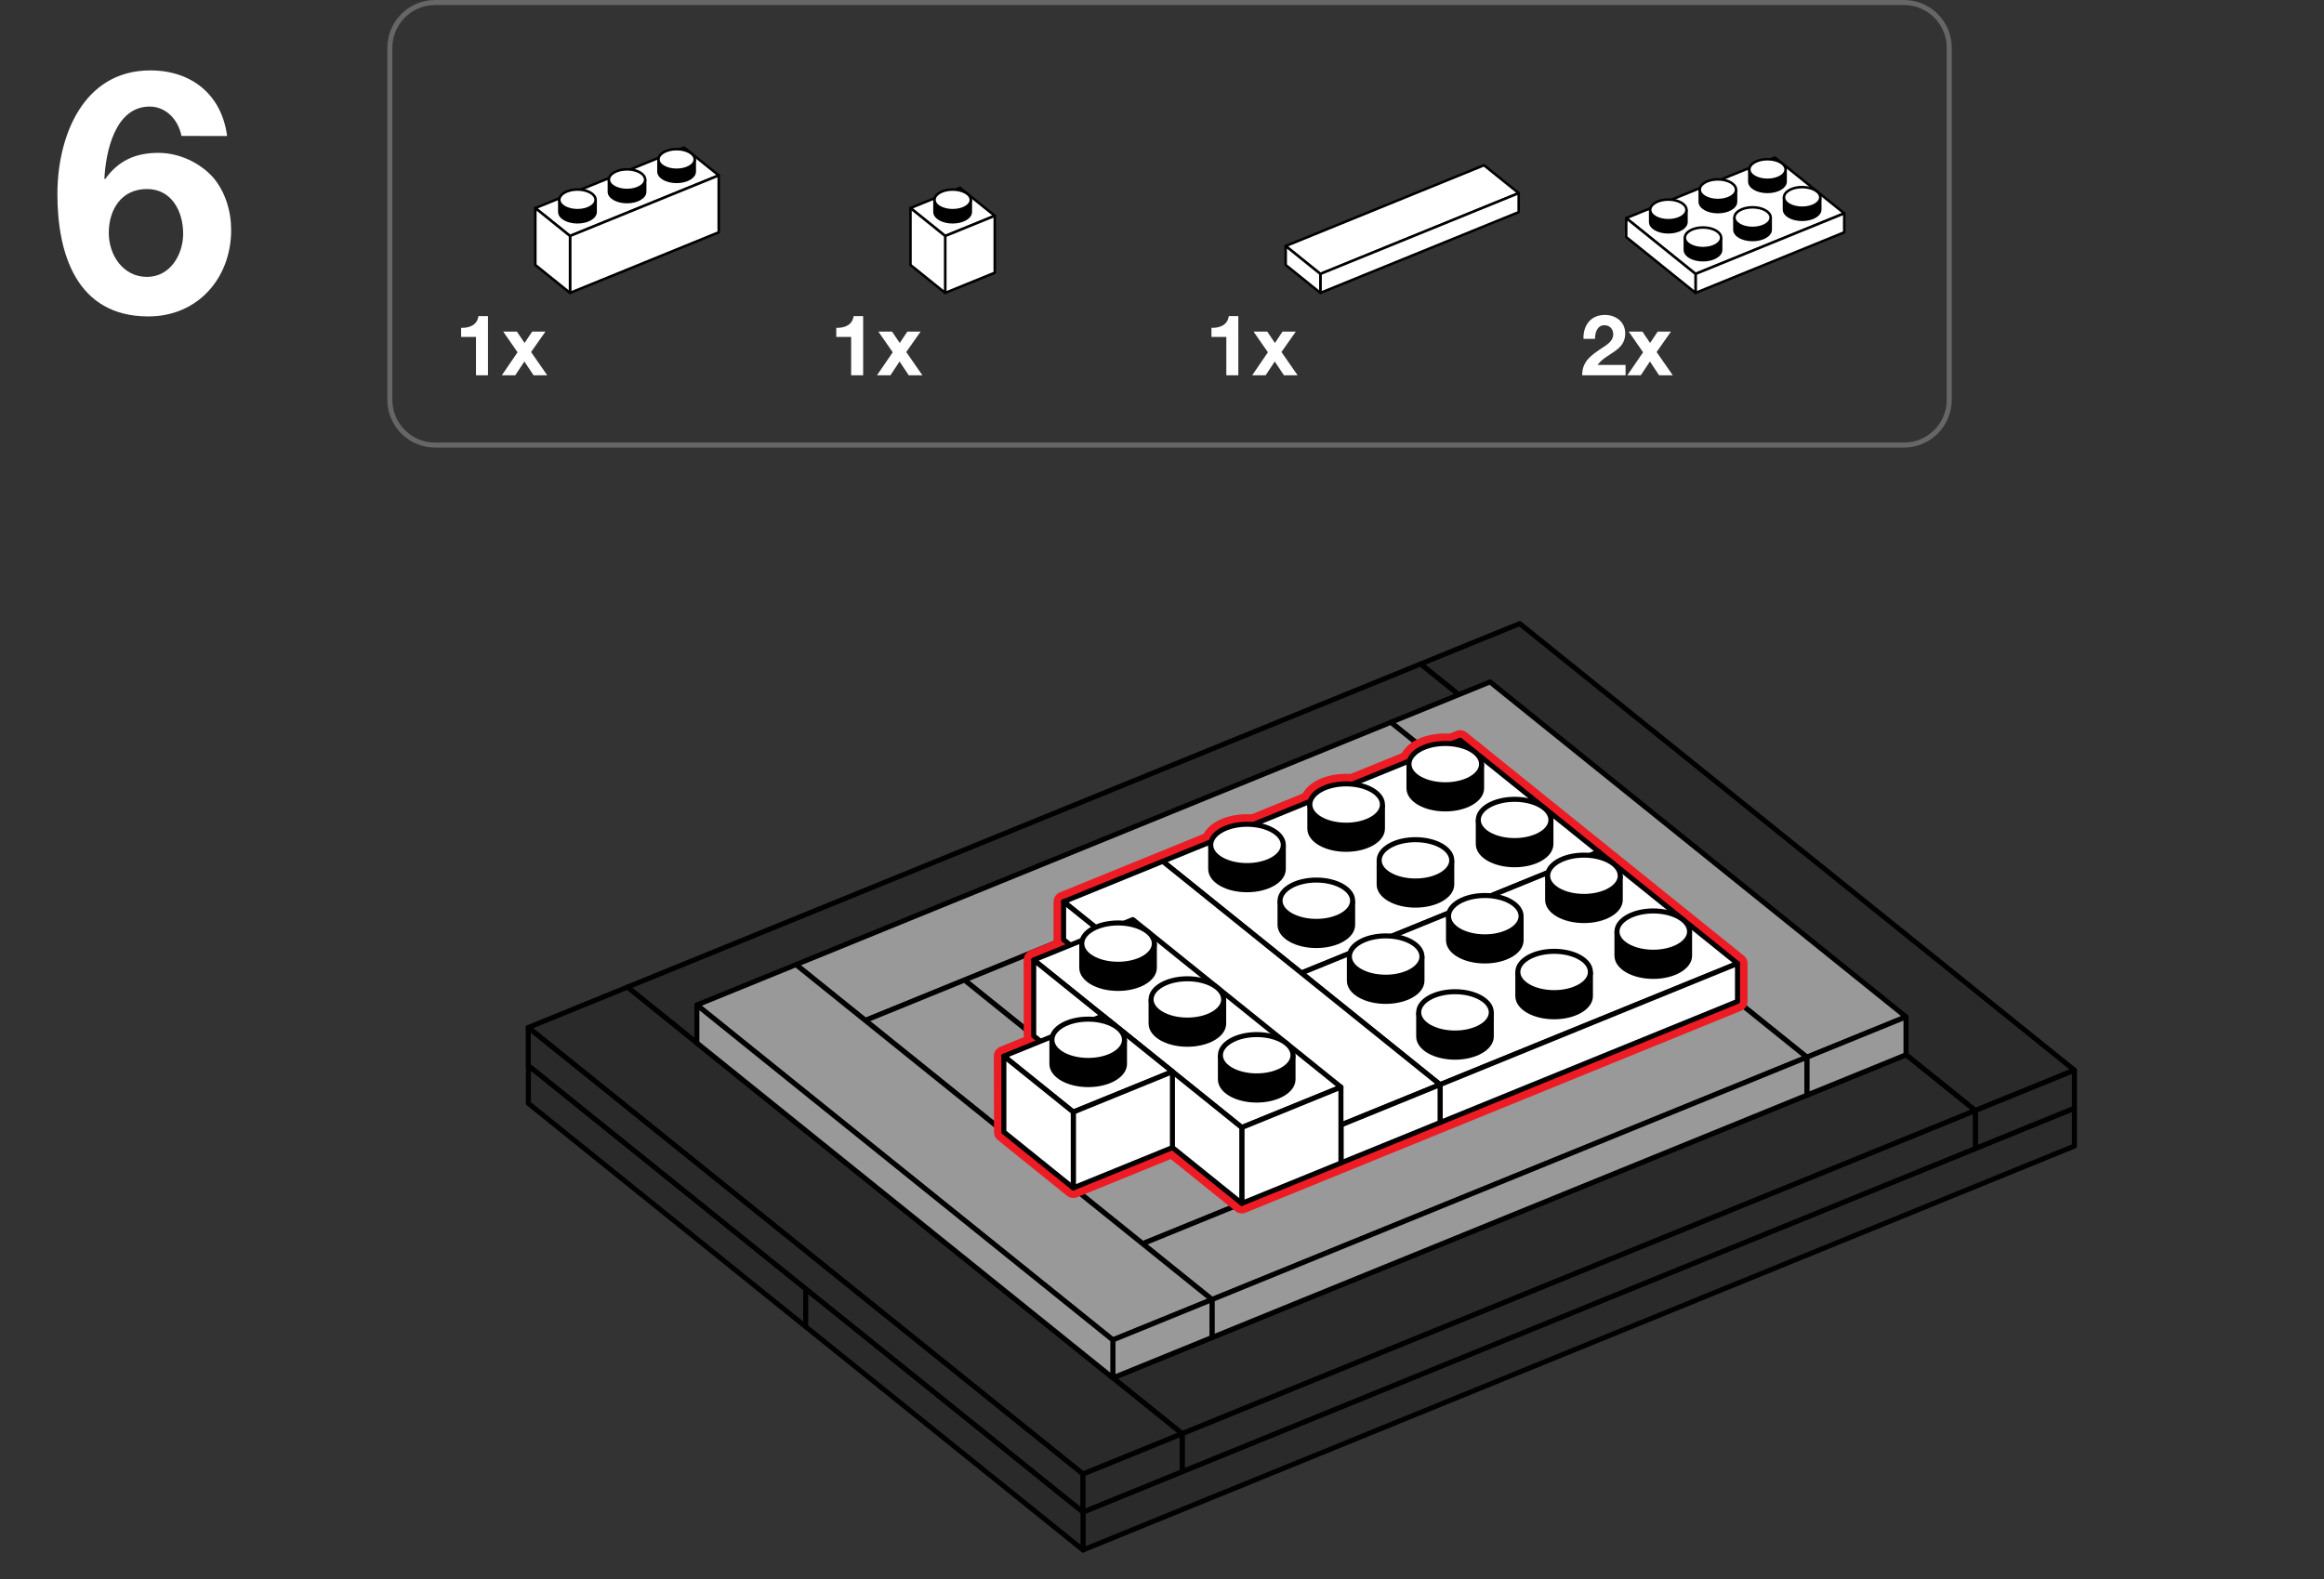 <?xml version="1.0" encoding="utf-8"?>
<!-- Generator: Adobe Illustrator 15.0.0, SVG Export Plug-In . SVG Version: 6.00 Build 0)  -->
<!DOCTYPE svg PUBLIC "-//W3C//DTD SVG 1.1//EN" "http://www.w3.org/Graphics/SVG/1.1/DTD/svg11.dtd">
<svg version="1.1" id="Layer_1" xmlns="http://www.w3.org/2000/svg" xmlns:xlink="http://www.w3.org/1999/xlink" x="0px" y="0px"
	 width="462px" height="314px" viewBox="0 0 462 314" enable-background="new 0 0 462 314" xml:space="preserve">
<rect x="0" y="0" width="462" height="314" fill="#333333" stroke="none"/>
<g>
	<g>
		<polygon fill="#2A2A2A" stroke="#000000" stroke-linejoin="round" stroke-miterlimit="10" points="105.043,219.402 
			160.172,263.803 160.172,256.258 105.043,211.861 		"/>
	</g>
</g>
<g>
	<g>
		<polygon fill="#2A2A2A" stroke="#000000" stroke-linejoin="round" stroke-miterlimit="10" points="215.301,308.201 
			412.391,227.885 412.391,220.34 215.301,300.658 		"/>
		<polygon fill="#2A2A2A" stroke="#000000" stroke-linejoin="round" stroke-miterlimit="10" points="160.172,263.803 
			215.301,308.201 215.301,300.658 160.172,256.262 		"/>
	</g>
</g>
<g>
	<polygon fill="#2A2A2A" stroke="#000000" stroke-linejoin="round" stroke-miterlimit="10" points="412.395,212.801 392.684,220.83 
		282.395,132.031 302.105,124 	"/>
	<polygon fill="#2A2A2A" stroke="#000000" stroke-linejoin="round" stroke-miterlimit="10" points="392.684,228.375 
		412.395,220.346 412.395,212.801 392.684,220.83 	"/>
</g>
<g>
	<g>
		<polygon fill="#2A2A2A" stroke="#000000" stroke-linejoin="round" stroke-miterlimit="10" points="296.182,143.131 
			138.512,207.385 124.725,196.285 282.393,132.031 		"/>
	</g>
</g>
<g>
	<g>
		<polygon fill="#2A2A2A" stroke="#000000" stroke-linejoin="round" stroke-miterlimit="10" points="392.684,220.83 
			235.012,285.084 221.227,273.984 378.895,209.73 		"/>
		<polygon fill="#2A2A2A" stroke="#000000" stroke-linejoin="round" stroke-miterlimit="10" points="235.012,292.629 
			392.684,228.375 392.684,220.83 235.012,285.084 		"/>
	</g>
</g>
<g>
	<polygon fill="#2A2A2A" stroke="#000000" stroke-linejoin="round" stroke-miterlimit="10" points="235.012,285.084 
		215.301,293.113 105.014,204.314 124.725,196.285 	"/>
	<polygon fill="#2A2A2A" stroke="#000000" stroke-linejoin="round" stroke-miterlimit="10" points="105.014,204.314 
		105.014,211.855 215.301,300.658 215.301,293.113 	"/>
	<polygon fill="#2A2A2A" stroke="#000000" stroke-linejoin="round" stroke-miterlimit="10" points="215.301,300.658 
		235.012,292.629 235.012,285.084 215.301,293.113 	"/>
</g>
<g>
	<g>
		<polygon fill="#999999" stroke="#000000" stroke-linejoin="round" stroke-miterlimit="10" points="378.904,202.195 
			359.193,210.225 276.498,143.623 296.207,135.594 		"/>
		<polygon fill="#999999" stroke="#000000" stroke-linejoin="round" stroke-miterlimit="10" points="359.193,217.77 378.904,209.74 
			378.904,202.195 359.193,210.225 		"/>
	</g>
</g>
<g>
	<g>
		<polygon fill="#999999" stroke="#000000" stroke-linejoin="round" stroke-miterlimit="10" points="290.281,154.723 
			172.025,202.91 158.24,191.811 276.494,143.623 		"/>
	</g>
</g>
<g>
	<g>
		<polygon fill="#999999" stroke="#000000" stroke-linejoin="round" stroke-miterlimit="10" points="225.225,197.949 
			205.514,205.979 191.729,194.879 211.438,186.85 		"/>
	</g>
</g>
<g>
	<g>
		<polygon fill="#999999" stroke="#000000" stroke-linejoin="round" stroke-miterlimit="10" points="219.314,217.09 
			199.605,225.119 172.02,202.908 191.729,194.879 		"/>
	</g>
</g>
<g>
	<g>
		<polygon fill="#999999" stroke="#000000" stroke-linejoin="round" stroke-miterlimit="10" points="246.863,239.283 
			227.152,247.312 213.365,236.213 233.074,228.184 		"/>
	</g>
</g>
<g>
	<g>
		<polygon fill="#999999" stroke="#000000" stroke-linejoin="round" stroke-miterlimit="10" points="359.193,210.225 
			240.938,258.412 227.152,247.312 345.406,199.125 		"/>
	</g>
	<polygon fill="#999999" stroke="#000000" stroke-linejoin="round" stroke-miterlimit="10" points="240.938,265.957 
		359.193,217.768 359.193,210.225 240.938,258.412 	"/>
</g>
<g>
	<g>
		<polygon fill="#999999" stroke="#000000" stroke-linejoin="round" stroke-miterlimit="10" points="240.938,258.412 
			221.227,266.441 138.531,199.84 158.24,191.811 		"/>
		<polygon fill="#999999" stroke="#000000" stroke-linejoin="round" stroke-miterlimit="10" points="221.227,273.986 
			240.938,265.957 240.938,258.412 221.227,266.441 		"/>
	</g>
	<polygon fill="#999999" stroke="#000000" stroke-linejoin="round" stroke-miterlimit="10" points="138.531,207.383 
		221.227,273.984 221.227,266.441 138.531,199.84 	"/>
</g>
<g id="Layer_1_1_">
	<path fill="#666666" d="M378.5,0c5.247,0,9.5,4.253,9.5,9.5v70c0,5.246-4.253,9.5-9.5,9.5h-292c-5.246,0-9.5-4.254-9.5-9.5v-70
		C77,4.253,81.254,0,86.5,0H378.5z M78,79.5c0,4.694,3.806,8.5,8.5,8.5h292c4.693,0,8.5-3.806,8.5-8.5v-70
		c0-4.694-3.807-8.5-8.5-8.5h-292C81.806,1,78,4.806,78,9.5V79.5z"/>
</g>
<g id="Layer_2">
</g>
<g>
	<path fill="#FFFFFF" d="M36.074,27.036c-0.605-3.158-3.024-5.846-6.317-5.846c-6.922,0-8.736,9.072-9.005,14.313l0.134,0.134
		c2.621-3.696,6.048-5.242,10.618-5.242c4.032,0,8.131,1.882,10.819,4.838c2.486,2.89,3.628,6.787,3.628,10.483
		c0,9.609-6.652,17.203-16.464,17.203c-14.246,0-18.077-12.432-18.077-24.326C11.411,27.104,16.519,14,29.891,14
		c8.131,0,14.179,4.771,15.254,13.037L36.074,27.036L36.074,27.036z M21.625,46.322c0,4.368,2.822,8.736,7.594,8.736
		c4.569,0,7.19-4.368,7.19-8.602c0-4.436-2.285-8.871-7.19-8.871C24.112,37.586,21.625,41.686,21.625,46.322z"/>
</g>
<g>
	<polygon fill="#FFFFFF" stroke="#000000" stroke-width="0.5" stroke-linejoin="round" stroke-miterlimit="10" points="
		301.906,38.409 262.482,54.468 255.59,48.919 295.012,32.86 	"/>
	<polygon fill="#FFFFFF" stroke="#000000" stroke-width="0.5" stroke-linejoin="round" stroke-miterlimit="10" points="
		262.482,54.468 262.482,58.241 301.906,42.183 301.906,38.409 	"/>
	<polygon fill="#FFFFFF" stroke="#000000" stroke-width="0.5" stroke-linejoin="round" stroke-miterlimit="10" points="
		255.59,48.919 255.59,52.689 262.482,58.241 262.482,54.468 	"/>
</g>
<g>
	<path fill="#FFFFFF" d="M246.173,74.618h-2.386v-7.627h-2.957v-1.798c1.664,0.034,3.191-0.538,3.443-2.335h1.897L246.173,74.618
		L246.173,74.618z"/>
	<path fill="#FFFFFF" d="M252.053,70.049l-2.854-4.116h2.721l1.529,2.268l1.512-2.268h2.641l-2.856,4.065l3.208,4.62h-2.721
		l-1.814-2.738l-1.814,2.738h-2.672L252.053,70.049z"/>
</g>
<g>
	<path fill="#FFFFFF" d="M171.59,74.618h-2.385v-7.627h-2.957v-1.798c1.663,0.034,3.192-0.538,3.444-2.335h1.898V74.618z"/>
	<path fill="#FFFFFF" d="M177.471,70.049l-2.856-4.116h2.721l1.529,2.268l1.512-2.268h2.638l-2.856,4.065l3.208,4.62h-2.722
		l-1.814-2.738l-1.814,2.738h-2.671L177.471,70.049z"/>
</g>
<g>
	<path fill="#FFFFFF" d="M314.791,67.377c-0.084-2.688,1.445-4.754,4.268-4.754c2.15,0,4.031,1.377,4.031,3.679
		c0,1.764-0.938,2.738-2.1,3.562c-1.16,0.824-2.537,1.495-3.396,2.705h5.562v2.05h-8.636c0.018-2.722,1.681-3.881,3.713-5.258
		c1.043-0.706,2.451-1.428,2.471-2.873c0-1.108-0.74-1.814-1.765-1.814c-1.411,0-1.864,1.461-1.864,2.705h-2.285V67.377
		L314.791,67.377z"/>
	<path fill="#FFFFFF" d="M326.635,70.049l-2.854-4.116h2.721l1.529,2.268l1.512-2.268h2.639l-2.854,4.065l3.208,4.62h-2.721
		L328,71.88l-1.814,2.738h-2.672L326.635,70.049z"/>
</g>
<g>
	<path fill="#FFFFFF" d="M97.007,74.618h-2.385v-7.627h-2.957v-1.798c1.663,0.034,3.192-0.538,3.444-2.335h1.898V74.618z"/>
	<path fill="#FFFFFF" d="M102.888,70.049l-2.856-4.116h2.721l1.529,2.268l1.512-2.268h2.638l-2.856,4.065l3.208,4.62h-2.722
		l-1.814-2.738l-1.814,2.738h-2.671L102.888,70.049z"/>
</g>
<g>
	<g>
		<polygon fill="#FFFFFF" stroke="#000000" stroke-width="0.5" stroke-linejoin="round" stroke-miterlimit="10" points="
			366.627,42.425 337.064,54.47 323.281,43.37 352.844,31.325 		"/>
		<polygon fill="#FFFFFF" stroke="#000000" stroke-width="0.5" stroke-linejoin="round" stroke-miterlimit="10" points="
			337.064,58.241 366.627,46.196 366.627,42.425 337.064,54.47 		"/>
		<polygon fill="#FFFFFF" stroke="#000000" stroke-width="0.5" stroke-linejoin="round" stroke-miterlimit="10" points="
			323.281,47.14 337.064,58.241 337.064,54.47 323.281,43.37 		"/>
	</g>
	<g>
		<path stroke="#000000" stroke-width="0.5" stroke-miterlimit="10" d="M334.939,49.687c0,1.135,1.613,2.055,3.605,2.055
			s3.607-0.92,3.607-2.055v-2.4c0,1.135-1.615,2.055-3.607,2.055s-3.605-0.92-3.605-2.055V49.687z"/>
		<path stroke="#000000" stroke-width="0.5" stroke-miterlimit="10" d="M344.793,45.671c0,1.133,1.615,2.053,3.607,2.053
			c1.99,0,3.605-0.92,3.605-2.053v-2.4c0,1.135-1.615,2.055-3.605,2.055c-1.992,0-3.607-0.92-3.607-2.055V45.671z"/>
		<path stroke="#000000" stroke-width="0.5" stroke-miterlimit="10" d="M354.646,41.653c0,1.135,1.613,2.055,3.605,2.055
			c1.994,0,3.609-0.92,3.609-2.055v-2.398c0,1.133-1.615,2.053-3.609,2.053c-1.992,0-3.605-0.92-3.605-2.053V41.653z"/>
		<path stroke="#000000" stroke-width="0.5" stroke-miterlimit="10" d="M328.049,44.138c0,1.135,1.615,2.055,3.607,2.055
			s3.605-0.92,3.605-2.055v-2.4c0,1.135-1.613,2.055-3.605,2.055s-3.607-0.92-3.607-2.055V44.138z"/>
		<path stroke="#000000" stroke-width="0.5" stroke-miterlimit="10" d="M337.902,40.122c0,1.133,1.613,2.053,3.605,2.053
			s3.607-0.92,3.607-2.053v-2.4c0,1.135-1.615,2.055-3.607,2.055s-3.605-0.92-3.605-2.055V40.122z"/>
		<path stroke="#000000" stroke-width="0.5" stroke-miterlimit="10" d="M347.756,36.104c0,1.135,1.615,2.055,3.607,2.055
			c1.994,0,3.607-0.92,3.607-2.055v-2.398c0,1.133-1.613,2.053-3.607,2.053c-1.992,0-3.607-0.92-3.607-2.053V36.104z"/>
	</g>
	<g>
		
			<ellipse fill="#FFFFFF" stroke="#000000" stroke-width="0.5" stroke-linejoin="round" stroke-miterlimit="10" cx="338.547" cy="47.286" rx="3.607" ry="2.055"/>
		
			<ellipse fill="#FFFFFF" stroke="#000000" stroke-width="0.5" stroke-linejoin="round" stroke-miterlimit="10" cx="348.4" cy="43.271" rx="3.605" ry="2.055"/>
		
			<ellipse fill="#FFFFFF" stroke="#000000" stroke-width="0.5" stroke-linejoin="round" stroke-miterlimit="10" cx="358.255" cy="39.255" rx="3.608" ry="2.053"/>
		
			<ellipse fill="#FFFFFF" stroke="#000000" stroke-width="0.5" stroke-linejoin="round" stroke-miterlimit="10" cx="331.656" cy="41.737" rx="3.605" ry="2.055"/>
		
			<ellipse fill="#FFFFFF" stroke="#000000" stroke-width="0.5" stroke-linejoin="round" stroke-miterlimit="10" cx="341.51" cy="37.722" rx="3.607" ry="2.055"/>
		
			<ellipse fill="#FFFFFF" stroke="#000000" stroke-width="0.5" stroke-linejoin="round" stroke-miterlimit="10" cx="351.364" cy="33.706" rx="3.606" ry="2.053"/>
	</g>
</g>
<g>
	<g>
		<polygon fill="#FFFFFF" stroke="#000000" stroke-width="0.5" stroke-linejoin="round" stroke-miterlimit="10" points="
			142.879,34.879 113.316,46.924 106.421,41.374 135.984,29.328 		"/>
		<polygon fill="#FFFFFF" stroke="#000000" stroke-width="0.5" stroke-linejoin="round" stroke-miterlimit="10" points="
			113.316,58.241 142.879,46.195 142.879,34.879 113.316,46.924 		"/>
		<polygon fill="#FFFFFF" stroke="#000000" stroke-width="0.5" stroke-linejoin="round" stroke-miterlimit="10" points="
			106.421,52.689 113.316,58.241 113.316,46.924 106.421,41.374 		"/>
	</g>
	<g>
		<path stroke="#000000" stroke-width="0.5" stroke-miterlimit="10" d="M111.19,42.141c0,1.135,1.615,2.055,3.607,2.055
			c1.992,0,3.608-0.92,3.608-2.055v-2.4c0,1.135-1.616,2.055-3.608,2.055c-1.992,0-3.607-0.92-3.607-2.055V42.141z"/>
		<path stroke="#000000" stroke-width="0.5" stroke-miterlimit="10" d="M121.043,38.125c0,1.134,1.616,2.054,3.608,2.054
			c1.992,0,3.607-0.92,3.607-2.054v-2.4c0,1.135-1.615,2.055-3.607,2.055c-1.992,0-3.608-0.92-3.608-2.055V38.125z"/>
		<path stroke="#000000" stroke-width="0.5" stroke-miterlimit="10" d="M130.898,34.108c0,1.135,1.615,2.055,3.607,2.055
			c1.993,0,3.608-0.92,3.608-2.055v-2.399c0,1.134-1.615,2.054-3.608,2.054c-1.992,0-3.607-0.92-3.607-2.054V34.108z"/>
	</g>
	<g>
		
			<ellipse fill="#FFFFFF" stroke="#000000" stroke-width="0.5" stroke-linejoin="round" stroke-miterlimit="10" cx="114.798" cy="39.74" rx="3.608" ry="2.055"/>
		
			<ellipse fill="#FFFFFF" stroke="#000000" stroke-width="0.5" stroke-linejoin="round" stroke-miterlimit="10" cx="124.651" cy="35.725" rx="3.608" ry="2.055"/>
		
			<ellipse fill="#FFFFFF" stroke="#000000" stroke-width="0.5" stroke-linejoin="round" stroke-miterlimit="10" cx="134.506" cy="31.709" rx="3.608" ry="2.054"/>
	</g>
</g>
<g>
	<polygon fill="#FFFFFF" stroke="#000000" stroke-width="0.5" stroke-linejoin="round" stroke-miterlimit="10" points="
		197.754,42.911 187.898,46.927 180.998,41.369 190.852,37.354 	"/>
	<polygon fill="#FFFFFF" stroke="#000000" stroke-width="0.5" stroke-linejoin="round" stroke-miterlimit="10" points="
		187.898,58.241 197.754,54.228 197.754,42.911 187.898,46.927 	"/>
	<polygon fill="#FFFFFF" stroke="#000000" stroke-width="0.5" stroke-linejoin="round" stroke-miterlimit="10" points="
		180.998,52.684 187.898,58.241 187.898,46.927 180.998,41.369 	"/>
	<path stroke="#000000" stroke-width="0.5" stroke-miterlimit="10" d="M185.773,42.143c0,1.134,1.615,2.054,3.607,2.054
		c1.994,0,3.607-0.92,3.607-2.054v-2.4c0,1.135-1.613,2.055-3.607,2.055c-1.992,0-3.607-0.92-3.607-2.055V42.143z"/>
	
		<ellipse fill="#FFFFFF" stroke="#000000" stroke-width="0.5" stroke-linejoin="round" stroke-miterlimit="10" cx="189.381" cy="39.743" rx="3.607" ry="2.054"/>
</g>
<g>
	<g>
		<polygon fill="none" stroke="#ED1C24" stroke-width="4" stroke-linejoin="round" stroke-miterlimit="10" points="199.605,225.119 
			213.365,236.212 233.074,228.184 246.863,239.282 345.406,199.124 345.406,191.581 290.273,147.183 211.439,179.301 
			211.439,188.465 205.498,190.886 205.514,207.585 199.563,210.01 		"/>
		
			<ellipse fill="none" stroke="#ED1C24" stroke-width="4" stroke-linejoin="round" stroke-miterlimit="10" cx="247.898" cy="168.007" rx="7.215" ry="4.109"/>
		
			<ellipse fill="none" stroke="#ED1C24" stroke-width="4" stroke-linejoin="round" stroke-miterlimit="10" cx="267.605" cy="159.976" rx="7.215" ry="4.109"/>
		
			<ellipse fill="none" stroke="#ED1C24" stroke-width="4" stroke-linejoin="round" stroke-miterlimit="10" cx="287.314" cy="151.944" rx="7.217" ry="4.105"/>
	</g>
	<g>
		<g>
			<polygon fill="#FFFFFF" stroke="#000000" stroke-linejoin="round" stroke-miterlimit="10" points="317.84,169.382 
				258.715,193.473 231.148,171.271 290.273,147.183 			"/>
		</g>
		<g>
			<path stroke="#000000" stroke-miterlimit="10" d="M254.465,183.905c0,2.27,3.23,4.108,7.215,4.108
				c3.985,0,7.215-1.841,7.215-4.108v-4.802c0,2.271-3.229,4.108-7.215,4.108c-3.984,0-7.215-1.84-7.215-4.108V183.905z"/>
			<path stroke="#000000" stroke-miterlimit="10" d="M274.172,175.874c0,2.267,3.23,4.104,7.215,4.104
				c3.985,0,7.215-1.84,7.215-4.104v-4.801c0,2.27-3.229,4.108-7.215,4.108c-3.984,0-7.215-1.841-7.215-4.108V175.874z"/>
			<path stroke="#000000" stroke-miterlimit="10" d="M293.879,167.839c0,2.271,3.23,4.109,7.215,4.109
				c3.988,0,7.219-1.841,7.219-4.109v-4.797c0,2.267-3.229,4.104-7.219,4.104c-3.984,0-7.215-1.84-7.215-4.104V167.839z"/>
			<path stroke="#000000" stroke-miterlimit="10" d="M240.684,172.809c0,2.271,3.23,4.108,7.215,4.108
				c3.985,0,7.215-1.84,7.215-4.108v-4.802c0,2.271-3.229,4.109-7.215,4.109c-3.983,0-7.215-1.841-7.215-4.109V172.809z"/>
			<path stroke="#000000" stroke-miterlimit="10" d="M260.391,164.775c0,2.267,3.23,4.104,7.215,4.104
				c3.985,0,7.215-1.84,7.215-4.104v-4.801c0,2.271-3.229,4.108-7.215,4.108c-3.983,0-7.215-1.84-7.215-4.108V164.775z"/>
			<path stroke="#000000" stroke-miterlimit="10" d="M280.098,156.741c0,2.27,3.23,4.108,7.215,4.108
				c3.988,0,7.221-1.841,7.221-4.108v-4.797c0,2.266-3.23,4.105-7.221,4.105c-3.982,0-7.215-1.84-7.215-4.105V156.741z"/>
		</g>
		<g>
			
				<ellipse fill="#FFFFFF" stroke="#000000" stroke-linejoin="round" stroke-miterlimit="10" cx="261.68" cy="179.104" rx="7.215" ry="4.109"/>
			
				<ellipse fill="#FFFFFF" stroke="#000000" stroke-linejoin="round" stroke-miterlimit="10" cx="281.387" cy="171.073" rx="7.215" ry="4.109"/>
			
				<ellipse fill="#FFFFFF" stroke="#000000" stroke-linejoin="round" stroke-miterlimit="10" cx="301.096" cy="163.042" rx="7.219" ry="4.104"/>
			
				<ellipse fill="#FFFFFF" stroke="#000000" stroke-linejoin="round" stroke-miterlimit="10" cx="247.898" cy="168.007" rx="7.215" ry="4.109"/>
			
				<ellipse fill="#FFFFFF" stroke="#000000" stroke-linejoin="round" stroke-miterlimit="10" cx="267.605" cy="159.976" rx="7.215" ry="4.109"/>
			
				<ellipse fill="#FFFFFF" stroke="#000000" stroke-linejoin="round" stroke-miterlimit="10" cx="287.314" cy="151.944" rx="7.217" ry="4.105"/>
		</g>
	</g>
	<g>
		<g>
			<polygon fill="#FFFFFF" stroke="#000000" stroke-linejoin="round" stroke-miterlimit="10" points="345.406,191.581 
				286.281,215.671 258.715,193.473 317.84,169.382 			"/>
			<polygon fill="#FFFFFF" stroke="#000000" stroke-linejoin="round" stroke-miterlimit="10" points="286.281,223.214 
				345.406,199.124 345.406,191.581 286.281,215.671 			"/>
		</g>
		<g>
			<path stroke="#000000" stroke-miterlimit="10" d="M282.031,206.104c0,2.271,3.23,4.109,7.215,4.109s7.215-1.84,7.215-4.109
				v-4.801c0,2.271-3.23,4.109-7.215,4.109s-7.215-1.84-7.215-4.109V206.104z"/>
			<path stroke="#000000" stroke-miterlimit="10" d="M301.738,198.073c0,2.266,3.229,4.104,7.215,4.104
				c3.984,0,7.215-1.84,7.215-4.104v-4.802c0,2.271-3.23,4.108-7.215,4.108c-3.985,0-7.215-1.84-7.215-4.108V198.073z"/>
			<path stroke="#000000" stroke-miterlimit="10" d="M321.445,190.038c0,2.271,3.229,4.108,7.215,4.108
				c3.988,0,7.219-1.84,7.219-4.108v-4.797c0,2.266-3.229,4.104-7.219,4.104c-3.984,0-7.215-1.84-7.215-4.104V190.038z"/>
			<path stroke="#000000" stroke-miterlimit="10" d="M268.25,195.007c0,2.271,3.23,4.109,7.215,4.109
				c3.985,0,7.215-1.841,7.215-4.109v-4.801c0,2.271-3.229,4.108-7.215,4.108c-3.984,0-7.215-1.84-7.215-4.108V195.007z"/>
			<path stroke="#000000" stroke-miterlimit="10" d="M287.957,186.977c0,2.267,3.23,4.104,7.215,4.104
				c3.985,0,7.215-1.84,7.215-4.104v-4.802c0,2.271-3.229,4.109-7.215,4.109c-3.984,0-7.215-1.841-7.215-4.109V186.977z"/>
			<path stroke="#000000" stroke-miterlimit="10" d="M307.664,178.939c0,2.271,3.229,4.108,7.215,4.108
				c3.988,0,7.219-1.84,7.219-4.108v-4.797c0,2.267-3.229,4.104-7.219,4.104c-3.984,0-7.215-1.84-7.215-4.104V178.939z"/>
		</g>
		<g>
			
				<ellipse fill="#FFFFFF" stroke="#000000" stroke-linejoin="round" stroke-miterlimit="10" cx="289.246" cy="201.304" rx="7.215" ry="4.109"/>
			
				<ellipse fill="#FFFFFF" stroke="#000000" stroke-linejoin="round" stroke-miterlimit="10" cx="308.953" cy="193.272" rx="7.215" ry="4.109"/>
			
				<ellipse fill="#FFFFFF" stroke="#000000" stroke-linejoin="round" stroke-miterlimit="10" cx="328.662" cy="185.241" rx="7.217" ry="4.105"/>
			
				<ellipse fill="#FFFFFF" stroke="#000000" stroke-linejoin="round" stroke-miterlimit="10" cx="275.465" cy="190.206" rx="7.215" ry="4.108"/>
			
				<ellipse fill="#FFFFFF" stroke="#000000" stroke-linejoin="round" stroke-miterlimit="10" cx="295.172" cy="182.175" rx="7.215" ry="4.109"/>
			
				<ellipse fill="#FFFFFF" stroke="#000000" stroke-linejoin="round" stroke-miterlimit="10" cx="314.881" cy="174.144" rx="7.217" ry="4.105"/>
		</g>
	</g>
	<g>
		<polygon fill="#FFFFFF" stroke="#000000" stroke-linejoin="round" stroke-miterlimit="10" points="286.281,215.669 
			266.572,223.698 211.439,179.301 231.146,171.271 		"/>
		<polygon fill="#FFFFFF" stroke="#000000" stroke-linejoin="round" stroke-miterlimit="10" points="266.572,231.241 
			286.281,223.214 286.281,215.669 266.572,223.698 		"/>
		<polygon fill="#FFFFFF" stroke="#000000" stroke-linejoin="round" stroke-miterlimit="10" points="211.439,186.843 
			266.572,231.241 266.572,223.698 211.439,179.301 		"/>
	</g>
	<g>
		<polygon fill="#FFFFFF" stroke="#000000" stroke-linejoin="round" stroke-miterlimit="10" points="266.572,216.168 
			246.863,224.197 205.498,190.886 225.205,182.855 		"/>
		<polygon fill="#FFFFFF" stroke="#000000" stroke-linejoin="round" stroke-miterlimit="10" points="246.863,239.282 
			266.572,231.255 266.572,216.168 246.863,224.197 		"/>
		<polygon fill="#FFFFFF" stroke="#000000" stroke-linejoin="round" stroke-miterlimit="10" points="205.498,205.97 
			246.863,239.282 246.863,224.197 205.498,190.886 		"/>
		<path stroke="#000000" stroke-miterlimit="10" d="M242.611,214.63c0,2.269,3.229,4.108,7.217,4.108
			c3.984,0,7.215-1.84,7.215-4.108v-4.8c0,2.27-3.23,4.107-7.215,4.107c-3.986,0-7.217-1.84-7.217-4.107V214.63L242.611,214.63z"/>
		<path stroke="#000000" stroke-miterlimit="10" d="M228.831,203.532c0,2.269,3.228,4.108,7.214,4.108s7.215-1.842,7.215-4.108v-4.8
			c0,2.269-3.229,4.106-7.215,4.106s-7.214-1.84-7.214-4.106V203.532z"/>
		<path stroke="#000000" stroke-miterlimit="10" d="M215.049,192.434c0,2.27,3.229,4.107,7.215,4.107
			c3.986,0,7.215-1.84,7.215-4.107v-4.802c0,2.271-3.229,4.109-7.215,4.109c-3.986,0-7.215-1.841-7.215-4.109V192.434z"/>
		
			<ellipse fill="#FFFFFF" stroke="#000000" stroke-linejoin="round" stroke-miterlimit="10" cx="249.827" cy="209.83" rx="7.216" ry="4.107"/>
		
			<ellipse fill="#FFFFFF" stroke="#000000" stroke-linejoin="round" stroke-miterlimit="10" cx="236.045" cy="198.732" rx="7.215" ry="4.108"/>
		
			<ellipse fill="#FFFFFF" stroke="#000000" stroke-linejoin="round" stroke-miterlimit="10" cx="222.264" cy="187.632" rx="7.215" ry="4.109"/>
	</g>
	<g>
		<polygon fill="#FFFFFF" stroke="#000000" stroke-linejoin="round" stroke-miterlimit="10" points="233.074,213.095 
			213.365,221.124 199.563,210.01 219.271,201.98 		"/>
		<polygon fill="#FFFFFF" stroke="#000000" stroke-linejoin="round" stroke-miterlimit="10" points="213.365,236.212 
			233.074,228.186 233.074,213.095 213.365,221.124 		"/>
		<polygon fill="#FFFFFF" stroke="#000000" stroke-linejoin="round" stroke-miterlimit="10" points="199.563,225.098 
			213.365,236.212 213.365,221.124 199.563,210.01 		"/>
		<path stroke="#000000" stroke-miterlimit="10" d="M209.115,211.557c0,2.271,3.229,4.108,7.215,4.108s7.214-1.84,7.214-4.108
			v-4.801c0,2.27-3.228,4.109-7.214,4.109c-3.986,0-7.215-1.84-7.215-4.109V211.557z"/>
		
			<ellipse fill="#FFFFFF" stroke="#000000" stroke-linejoin="round" stroke-miterlimit="10" cx="216.329" cy="206.757" rx="7.215" ry="4.108"/>
	</g>
</g>
</svg>
